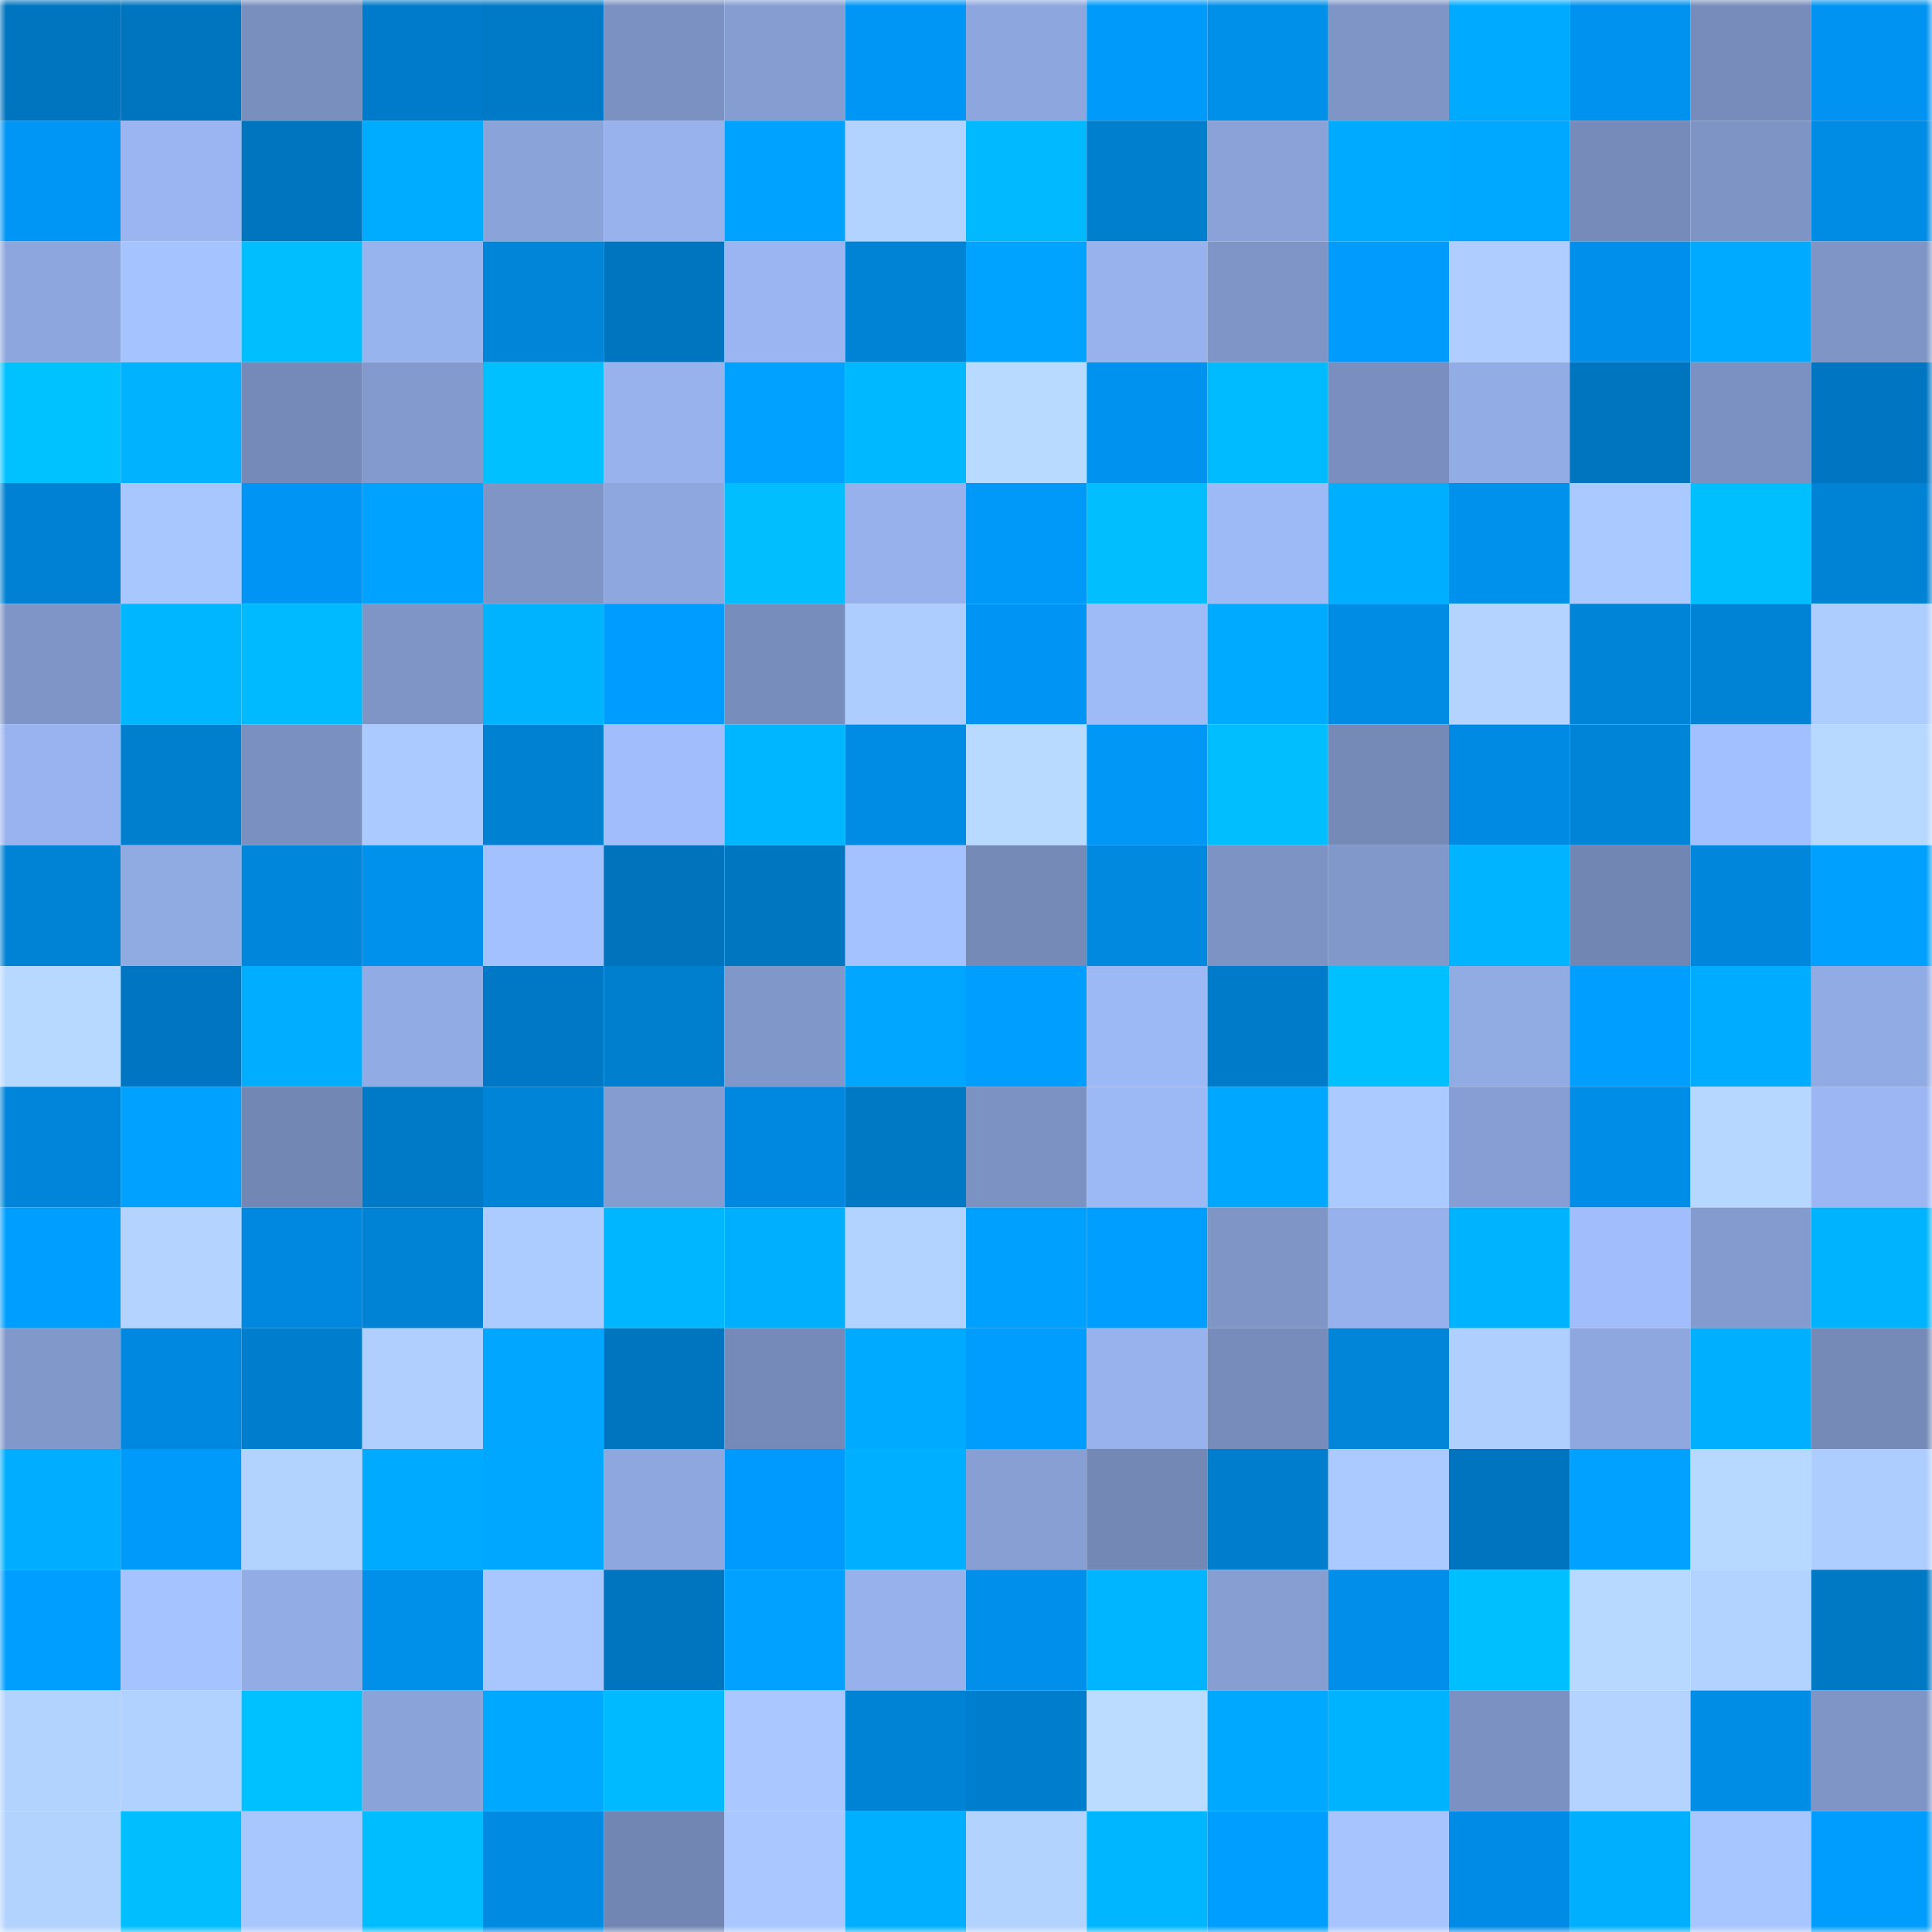 <svg viewBox="0 0 160 160" fill="none" role="img" xmlns="http://www.w3.org/2000/svg" width="240" height="240" name="ens%2C2436.eth"><mask id="978527246" mask-type="alpha" maskUnits="userSpaceOnUse" x="0" y="0" width="160" height="160"><rect width="160" height="160" fill="#FFFFFF"></rect></mask><g mask="url(#978527246)"><rect x="0" y="0" width="10" height="10" fill="#0075bf"></rect><rect x="10" y="0" width="10" height="10" fill="#0075bf"></rect><rect x="20" y="0" width="10" height="10" fill="#798fbe"></rect><rect x="30" y="0" width="10" height="10" fill="#007bcb"></rect><rect x="40" y="0" width="10" height="10" fill="#007ac7"></rect><rect x="50" y="0" width="10" height="10" fill="#7b91c1"></rect><rect x="60" y="0" width="10" height="10" fill="#859dd1"></rect><rect x="70" y="0" width="10" height="10" fill="#0096f5"></rect><rect x="80" y="0" width="10" height="10" fill="#8da7de"></rect><rect x="90" y="0" width="10" height="10" fill="#009afb"></rect><rect x="100" y="0" width="10" height="10" fill="#008fe9"></rect><rect x="110" y="0" width="10" height="10" fill="#7e95c6"></rect><rect x="120" y="0" width="10" height="10" fill="#00aaff"></rect><rect x="130" y="0" width="10" height="10" fill="#0092ef"></rect><rect x="140" y="0" width="10" height="10" fill="#778cbb"></rect><rect x="150" y="0" width="10" height="10" fill="#0093f2"></rect><rect x="0" y="10" width="10" height="10" fill="#0096f5"></rect><rect x="10" y="10" width="10" height="10" fill="#9ab5f1"></rect><rect x="20" y="10" width="10" height="10" fill="#0075bf"></rect><rect x="30" y="10" width="10" height="10" fill="#00acff"></rect><rect x="40" y="10" width="10" height="10" fill="#8aa3d9"></rect><rect x="50" y="10" width="10" height="10" fill="#97b2ed"></rect><rect x="60" y="10" width="10" height="10" fill="#00a2ff"></rect><rect x="70" y="10" width="10" height="10" fill="#b2d2ff"></rect><rect x="80" y="10" width="10" height="10" fill="#00b9ff"></rect><rect x="90" y="10" width="10" height="10" fill="#007fcf"></rect><rect x="100" y="10" width="10" height="10" fill="#8aa2d8"></rect><rect x="110" y="10" width="10" height="10" fill="#00aaff"></rect><rect x="120" y="10" width="10" height="10" fill="#00a8ff"></rect><rect x="130" y="10" width="10" height="10" fill="#768bb9"></rect><rect x="140" y="10" width="10" height="10" fill="#7d94c5"></rect><rect x="150" y="10" width="10" height="10" fill="#008ce5"></rect><rect x="0" y="20" width="10" height="10" fill="#8da6dd"></rect><rect x="10" y="20" width="10" height="10" fill="#a5c3ff"></rect><rect x="20" y="20" width="10" height="10" fill="#00beff"></rect><rect x="30" y="20" width="10" height="10" fill="#98b4ef"></rect><rect x="40" y="20" width="10" height="10" fill="#0085d9"></rect><rect x="50" y="20" width="10" height="10" fill="#0075bf"></rect><rect x="60" y="20" width="10" height="10" fill="#9ab5f1"></rect><rect x="70" y="20" width="10" height="10" fill="#0082d5"></rect><rect x="80" y="20" width="10" height="10" fill="#00a3ff"></rect><rect x="90" y="20" width="10" height="10" fill="#97b2ed"></rect><rect x="100" y="20" width="10" height="10" fill="#7f95c7"></rect><rect x="110" y="20" width="10" height="10" fill="#009bfd"></rect><rect x="120" y="20" width="10" height="10" fill="#afceff"></rect><rect x="130" y="20" width="10" height="10" fill="#0090ec"></rect><rect x="140" y="20" width="10" height="10" fill="#00aaff"></rect><rect x="150" y="20" width="10" height="10" fill="#7e95c6"></rect><rect x="0" y="30" width="10" height="10" fill="#00c2ff"></rect><rect x="10" y="30" width="10" height="10" fill="#00b2ff"></rect><rect x="20" y="30" width="10" height="10" fill="#758ab8"></rect><rect x="30" y="30" width="10" height="10" fill="#839ace"></rect><rect x="40" y="30" width="10" height="10" fill="#00c0ff"></rect><rect x="50" y="30" width="10" height="10" fill="#97b2ed"></rect><rect x="60" y="30" width="10" height="10" fill="#00a1ff"></rect><rect x="70" y="30" width="10" height="10" fill="#00b8ff"></rect><rect x="80" y="30" width="10" height="10" fill="#b9daff"></rect><rect x="90" y="30" width="10" height="10" fill="#0092ef"></rect><rect x="100" y="30" width="10" height="10" fill="#00bbff"></rect><rect x="110" y="30" width="10" height="10" fill="#7a8fbf"></rect><rect x="120" y="30" width="10" height="10" fill="#92ade6"></rect><rect x="130" y="30" width="10" height="10" fill="#0075bf"></rect><rect x="140" y="30" width="10" height="10" fill="#7b91c1"></rect><rect x="150" y="30" width="10" height="10" fill="#0076c3"></rect><rect x="0" y="40" width="10" height="10" fill="#0081d3"></rect><rect x="10" y="40" width="10" height="10" fill="#a8c6ff"></rect><rect x="20" y="40" width="10" height="10" fill="#0095f4"></rect><rect x="30" y="40" width="10" height="10" fill="#00a2ff"></rect><rect x="40" y="40" width="10" height="10" fill="#7e95c6"></rect><rect x="50" y="40" width="10" height="10" fill="#8ea7de"></rect><rect x="60" y="40" width="10" height="10" fill="#00beff"></rect><rect x="70" y="40" width="10" height="10" fill="#96b1eb"></rect><rect x="80" y="40" width="10" height="10" fill="#0098f9"></rect><rect x="90" y="40" width="10" height="10" fill="#00beff"></rect><rect x="100" y="40" width="10" height="10" fill="#9db9f6"></rect><rect x="110" y="40" width="10" height="10" fill="#00aeff"></rect><rect x="120" y="40" width="10" height="10" fill="#0091ed"></rect><rect x="130" y="40" width="10" height="10" fill="#aac9ff"></rect><rect x="140" y="40" width="10" height="10" fill="#00bfff"></rect><rect x="150" y="40" width="10" height="10" fill="#0082d5"></rect><rect x="0" y="50" width="10" height="10" fill="#7f95c7"></rect><rect x="10" y="50" width="10" height="10" fill="#00b6ff"></rect><rect x="20" y="50" width="10" height="10" fill="#00baff"></rect><rect x="30" y="50" width="10" height="10" fill="#7e95c6"></rect><rect x="40" y="50" width="10" height="10" fill="#00b3ff"></rect><rect x="50" y="50" width="10" height="10" fill="#009cff"></rect><rect x="60" y="50" width="10" height="10" fill="#778dbc"></rect><rect x="70" y="50" width="10" height="10" fill="#aecdff"></rect><rect x="80" y="50" width="10" height="10" fill="#0095f4"></rect><rect x="90" y="50" width="10" height="10" fill="#9ebbf8"></rect><rect x="100" y="50" width="10" height="10" fill="#00aaff"></rect><rect x="110" y="50" width="10" height="10" fill="#008ce5"></rect><rect x="120" y="50" width="10" height="10" fill="#b4d4ff"></rect><rect x="130" y="50" width="10" height="10" fill="#0084d7"></rect><rect x="140" y="50" width="10" height="10" fill="#0082d5"></rect><rect x="150" y="50" width="10" height="10" fill="#aecdff"></rect><rect x="0" y="60" width="10" height="10" fill="#98b3ef"></rect><rect x="10" y="60" width="10" height="10" fill="#007fcf"></rect><rect x="20" y="60" width="10" height="10" fill="#7a90c0"></rect><rect x="30" y="60" width="10" height="10" fill="#abcaff"></rect><rect x="40" y="60" width="10" height="10" fill="#0081d2"></rect><rect x="50" y="60" width="10" height="10" fill="#a1bdfc"></rect><rect x="60" y="60" width="10" height="10" fill="#00b6ff"></rect><rect x="70" y="60" width="10" height="10" fill="#008ce5"></rect><rect x="80" y="60" width="10" height="10" fill="#b9daff"></rect><rect x="90" y="60" width="10" height="10" fill="#0097f7"></rect><rect x="100" y="60" width="10" height="10" fill="#00beff"></rect><rect x="110" y="60" width="10" height="10" fill="#758ab7"></rect><rect x="120" y="60" width="10" height="10" fill="#008ae3"></rect><rect x="130" y="60" width="10" height="10" fill="#0084d7"></rect><rect x="140" y="60" width="10" height="10" fill="#a2bfff"></rect><rect x="150" y="60" width="10" height="10" fill="#b7d8ff"></rect><rect x="0" y="70" width="10" height="10" fill="#0082d5"></rect><rect x="10" y="70" width="10" height="10" fill="#90aae2"></rect><rect x="20" y="70" width="10" height="10" fill="#0087dc"></rect><rect x="30" y="70" width="10" height="10" fill="#0091ed"></rect><rect x="40" y="70" width="10" height="10" fill="#a4c1ff"></rect><rect x="50" y="70" width="10" height="10" fill="#0073bd"></rect><rect x="60" y="70" width="10" height="10" fill="#0076c1"></rect><rect x="70" y="70" width="10" height="10" fill="#a4c2ff"></rect><rect x="80" y="70" width="10" height="10" fill="#758ab7"></rect><rect x="90" y="70" width="10" height="10" fill="#0089df"></rect><rect x="100" y="70" width="10" height="10" fill="#7d93c4"></rect><rect x="110" y="70" width="10" height="10" fill="#8198ca"></rect><rect x="120" y="70" width="10" height="10" fill="#00b4ff"></rect><rect x="130" y="70" width="10" height="10" fill="#7186b2"></rect><rect x="140" y="70" width="10" height="10" fill="#0086db"></rect><rect x="150" y="70" width="10" height="10" fill="#00a0ff"></rect><rect x="0" y="80" width="10" height="10" fill="#b7d8ff"></rect><rect x="10" y="80" width="10" height="10" fill="#0075c1"></rect><rect x="20" y="80" width="10" height="10" fill="#00adff"></rect><rect x="30" y="80" width="10" height="10" fill="#91abe4"></rect><rect x="40" y="80" width="10" height="10" fill="#0078c5"></rect><rect x="50" y="80" width="10" height="10" fill="#007fcf"></rect><rect x="60" y="80" width="10" height="10" fill="#8097c9"></rect><rect x="70" y="80" width="10" height="10" fill="#00a6ff"></rect><rect x="80" y="80" width="10" height="10" fill="#009fff"></rect><rect x="90" y="80" width="10" height="10" fill="#9cb8f5"></rect><rect x="100" y="80" width="10" height="10" fill="#007bca"></rect><rect x="110" y="80" width="10" height="10" fill="#00c0ff"></rect><rect x="120" y="80" width="10" height="10" fill="#91abe3"></rect><rect x="130" y="80" width="10" height="10" fill="#009eff"></rect><rect x="140" y="80" width="10" height="10" fill="#00acff"></rect><rect x="150" y="80" width="10" height="10" fill="#91abe4"></rect><rect x="0" y="90" width="10" height="10" fill="#0085da"></rect><rect x="10" y="90" width="10" height="10" fill="#00a1ff"></rect><rect x="20" y="90" width="10" height="10" fill="#7387b4"></rect><rect x="30" y="90" width="10" height="10" fill="#0079c7"></rect><rect x="40" y="90" width="10" height="10" fill="#0084d8"></rect><rect x="50" y="90" width="10" height="10" fill="#849ccf"></rect><rect x="60" y="90" width="10" height="10" fill="#0088e0"></rect><rect x="70" y="90" width="10" height="10" fill="#0079c5"></rect><rect x="80" y="90" width="10" height="10" fill="#7c92c2"></rect><rect x="90" y="90" width="10" height="10" fill="#9cb8f5"></rect><rect x="100" y="90" width="10" height="10" fill="#00a7ff"></rect><rect x="110" y="90" width="10" height="10" fill="#abcaff"></rect><rect x="120" y="90" width="10" height="10" fill="#869ed3"></rect><rect x="130" y="90" width="10" height="10" fill="#008de7"></rect><rect x="140" y="90" width="10" height="10" fill="#b6d7ff"></rect><rect x="150" y="90" width="10" height="10" fill="#9bb6f3"></rect><rect x="0" y="100" width="10" height="10" fill="#009fff"></rect><rect x="10" y="100" width="10" height="10" fill="#b4d4ff"></rect><rect x="20" y="100" width="10" height="10" fill="#0088e1"></rect><rect x="30" y="100" width="10" height="10" fill="#0082d5"></rect><rect x="40" y="100" width="10" height="10" fill="#accbff"></rect><rect x="50" y="100" width="10" height="10" fill="#00b6ff"></rect><rect x="60" y="100" width="10" height="10" fill="#00b0ff"></rect><rect x="70" y="100" width="10" height="10" fill="#b2d2ff"></rect><rect x="80" y="100" width="10" height="10" fill="#00a0ff"></rect><rect x="90" y="100" width="10" height="10" fill="#009fff"></rect><rect x="100" y="100" width="10" height="10" fill="#7e95c6"></rect><rect x="110" y="100" width="10" height="10" fill="#96b1eb"></rect><rect x="120" y="100" width="10" height="10" fill="#00b3ff"></rect><rect x="130" y="100" width="10" height="10" fill="#a1bdfc"></rect><rect x="140" y="100" width="10" height="10" fill="#849bcf"></rect><rect x="150" y="100" width="10" height="10" fill="#00b3ff"></rect><rect x="0" y="110" width="10" height="10" fill="#8198ca"></rect><rect x="10" y="110" width="10" height="10" fill="#0088e1"></rect><rect x="20" y="110" width="10" height="10" fill="#007ece"></rect><rect x="30" y="110" width="10" height="10" fill="#b0cfff"></rect><rect x="40" y="110" width="10" height="10" fill="#00a6ff"></rect><rect x="50" y="110" width="10" height="10" fill="#0075bf"></rect><rect x="60" y="110" width="10" height="10" fill="#758ab8"></rect><rect x="70" y="110" width="10" height="10" fill="#00abff"></rect><rect x="80" y="110" width="10" height="10" fill="#009dff"></rect><rect x="90" y="110" width="10" height="10" fill="#97b2ed"></rect><rect x="100" y="110" width="10" height="10" fill="#778cbb"></rect><rect x="110" y="110" width="10" height="10" fill="#0085d9"></rect><rect x="120" y="110" width="10" height="10" fill="#afcfff"></rect><rect x="130" y="110" width="10" height="10" fill="#8ea7de"></rect><rect x="140" y="110" width="10" height="10" fill="#00b0ff"></rect><rect x="150" y="110" width="10" height="10" fill="#758ab7"></rect><rect x="0" y="120" width="10" height="10" fill="#00adff"></rect><rect x="10" y="120" width="10" height="10" fill="#009afb"></rect><rect x="20" y="120" width="10" height="10" fill="#b3d3ff"></rect><rect x="30" y="120" width="10" height="10" fill="#00aaff"></rect><rect x="40" y="120" width="10" height="10" fill="#00a7ff"></rect><rect x="50" y="120" width="10" height="10" fill="#8ea7de"></rect><rect x="60" y="120" width="10" height="10" fill="#009afe"></rect><rect x="70" y="120" width="10" height="10" fill="#00afff"></rect><rect x="80" y="120" width="10" height="10" fill="#879fd3"></rect><rect x="90" y="120" width="10" height="10" fill="#7488b5"></rect><rect x="100" y="120" width="10" height="10" fill="#007dcc"></rect><rect x="110" y="120" width="10" height="10" fill="#abcaff"></rect><rect x="120" y="120" width="10" height="10" fill="#0074bf"></rect><rect x="130" y="120" width="10" height="10" fill="#00a1ff"></rect><rect x="140" y="120" width="10" height="10" fill="#b8d9ff"></rect><rect x="150" y="120" width="10" height="10" fill="#aecdff"></rect><rect x="0" y="130" width="10" height="10" fill="#009eff"></rect><rect x="10" y="130" width="10" height="10" fill="#a5c3ff"></rect><rect x="20" y="130" width="10" height="10" fill="#92ace5"></rect><rect x="30" y="130" width="10" height="10" fill="#008fe9"></rect><rect x="40" y="130" width="10" height="10" fill="#a8c6ff"></rect><rect x="50" y="130" width="10" height="10" fill="#0075bf"></rect><rect x="60" y="130" width="10" height="10" fill="#00a1ff"></rect><rect x="70" y="130" width="10" height="10" fill="#96b1eb"></rect><rect x="80" y="130" width="10" height="10" fill="#0090ec"></rect><rect x="90" y="130" width="10" height="10" fill="#00b5ff"></rect><rect x="100" y="130" width="10" height="10" fill="#869ed2"></rect><rect x="110" y="130" width="10" height="10" fill="#008eea"></rect><rect x="120" y="130" width="10" height="10" fill="#00bfff"></rect><rect x="130" y="130" width="10" height="10" fill="#b8d9ff"></rect><rect x="140" y="130" width="10" height="10" fill="#b2d2ff"></rect><rect x="150" y="130" width="10" height="10" fill="#0079c5"></rect><rect x="0" y="140" width="10" height="10" fill="#b3d3ff"></rect><rect x="10" y="140" width="10" height="10" fill="#b1d1ff"></rect><rect x="20" y="140" width="10" height="10" fill="#00c1ff"></rect><rect x="30" y="140" width="10" height="10" fill="#8aa3d9"></rect><rect x="40" y="140" width="10" height="10" fill="#00a9ff"></rect><rect x="50" y="140" width="10" height="10" fill="#00baff"></rect><rect x="60" y="140" width="10" height="10" fill="#aac8ff"></rect><rect x="70" y="140" width="10" height="10" fill="#0082d5"></rect><rect x="80" y="140" width="10" height="10" fill="#007ece"></rect><rect x="90" y="140" width="10" height="10" fill="#bbdcff"></rect><rect x="100" y="140" width="10" height="10" fill="#00a8ff"></rect><rect x="110" y="140" width="10" height="10" fill="#00b3ff"></rect><rect x="120" y="140" width="10" height="10" fill="#7b91c1"></rect><rect x="130" y="140" width="10" height="10" fill="#b4d4ff"></rect><rect x="140" y="140" width="10" height="10" fill="#008de6"></rect><rect x="150" y="140" width="10" height="10" fill="#7e95c6"></rect><rect x="0" y="150" width="10" height="10" fill="#b3d3ff"></rect><rect x="10" y="150" width="10" height="10" fill="#00beff"></rect><rect x="20" y="150" width="10" height="10" fill="#a9c7ff"></rect><rect x="30" y="150" width="10" height="10" fill="#00bdff"></rect><rect x="40" y="150" width="10" height="10" fill="#008ae2"></rect><rect x="50" y="150" width="10" height="10" fill="#7186b2"></rect><rect x="60" y="150" width="10" height="10" fill="#aac8ff"></rect><rect x="70" y="150" width="10" height="10" fill="#00afff"></rect><rect x="80" y="150" width="10" height="10" fill="#b3d3ff"></rect><rect x="90" y="150" width="10" height="10" fill="#00b7ff"></rect><rect x="100" y="150" width="10" height="10" fill="#009fff"></rect><rect x="110" y="150" width="10" height="10" fill="#a7c4ff"></rect><rect x="120" y="150" width="10" height="10" fill="#008be6"></rect><rect x="130" y="150" width="10" height="10" fill="#00b0ff"></rect><rect x="140" y="150" width="10" height="10" fill="#a7c5ff"></rect><rect x="150" y="150" width="10" height="10" fill="#009dff"></rect></g></svg>